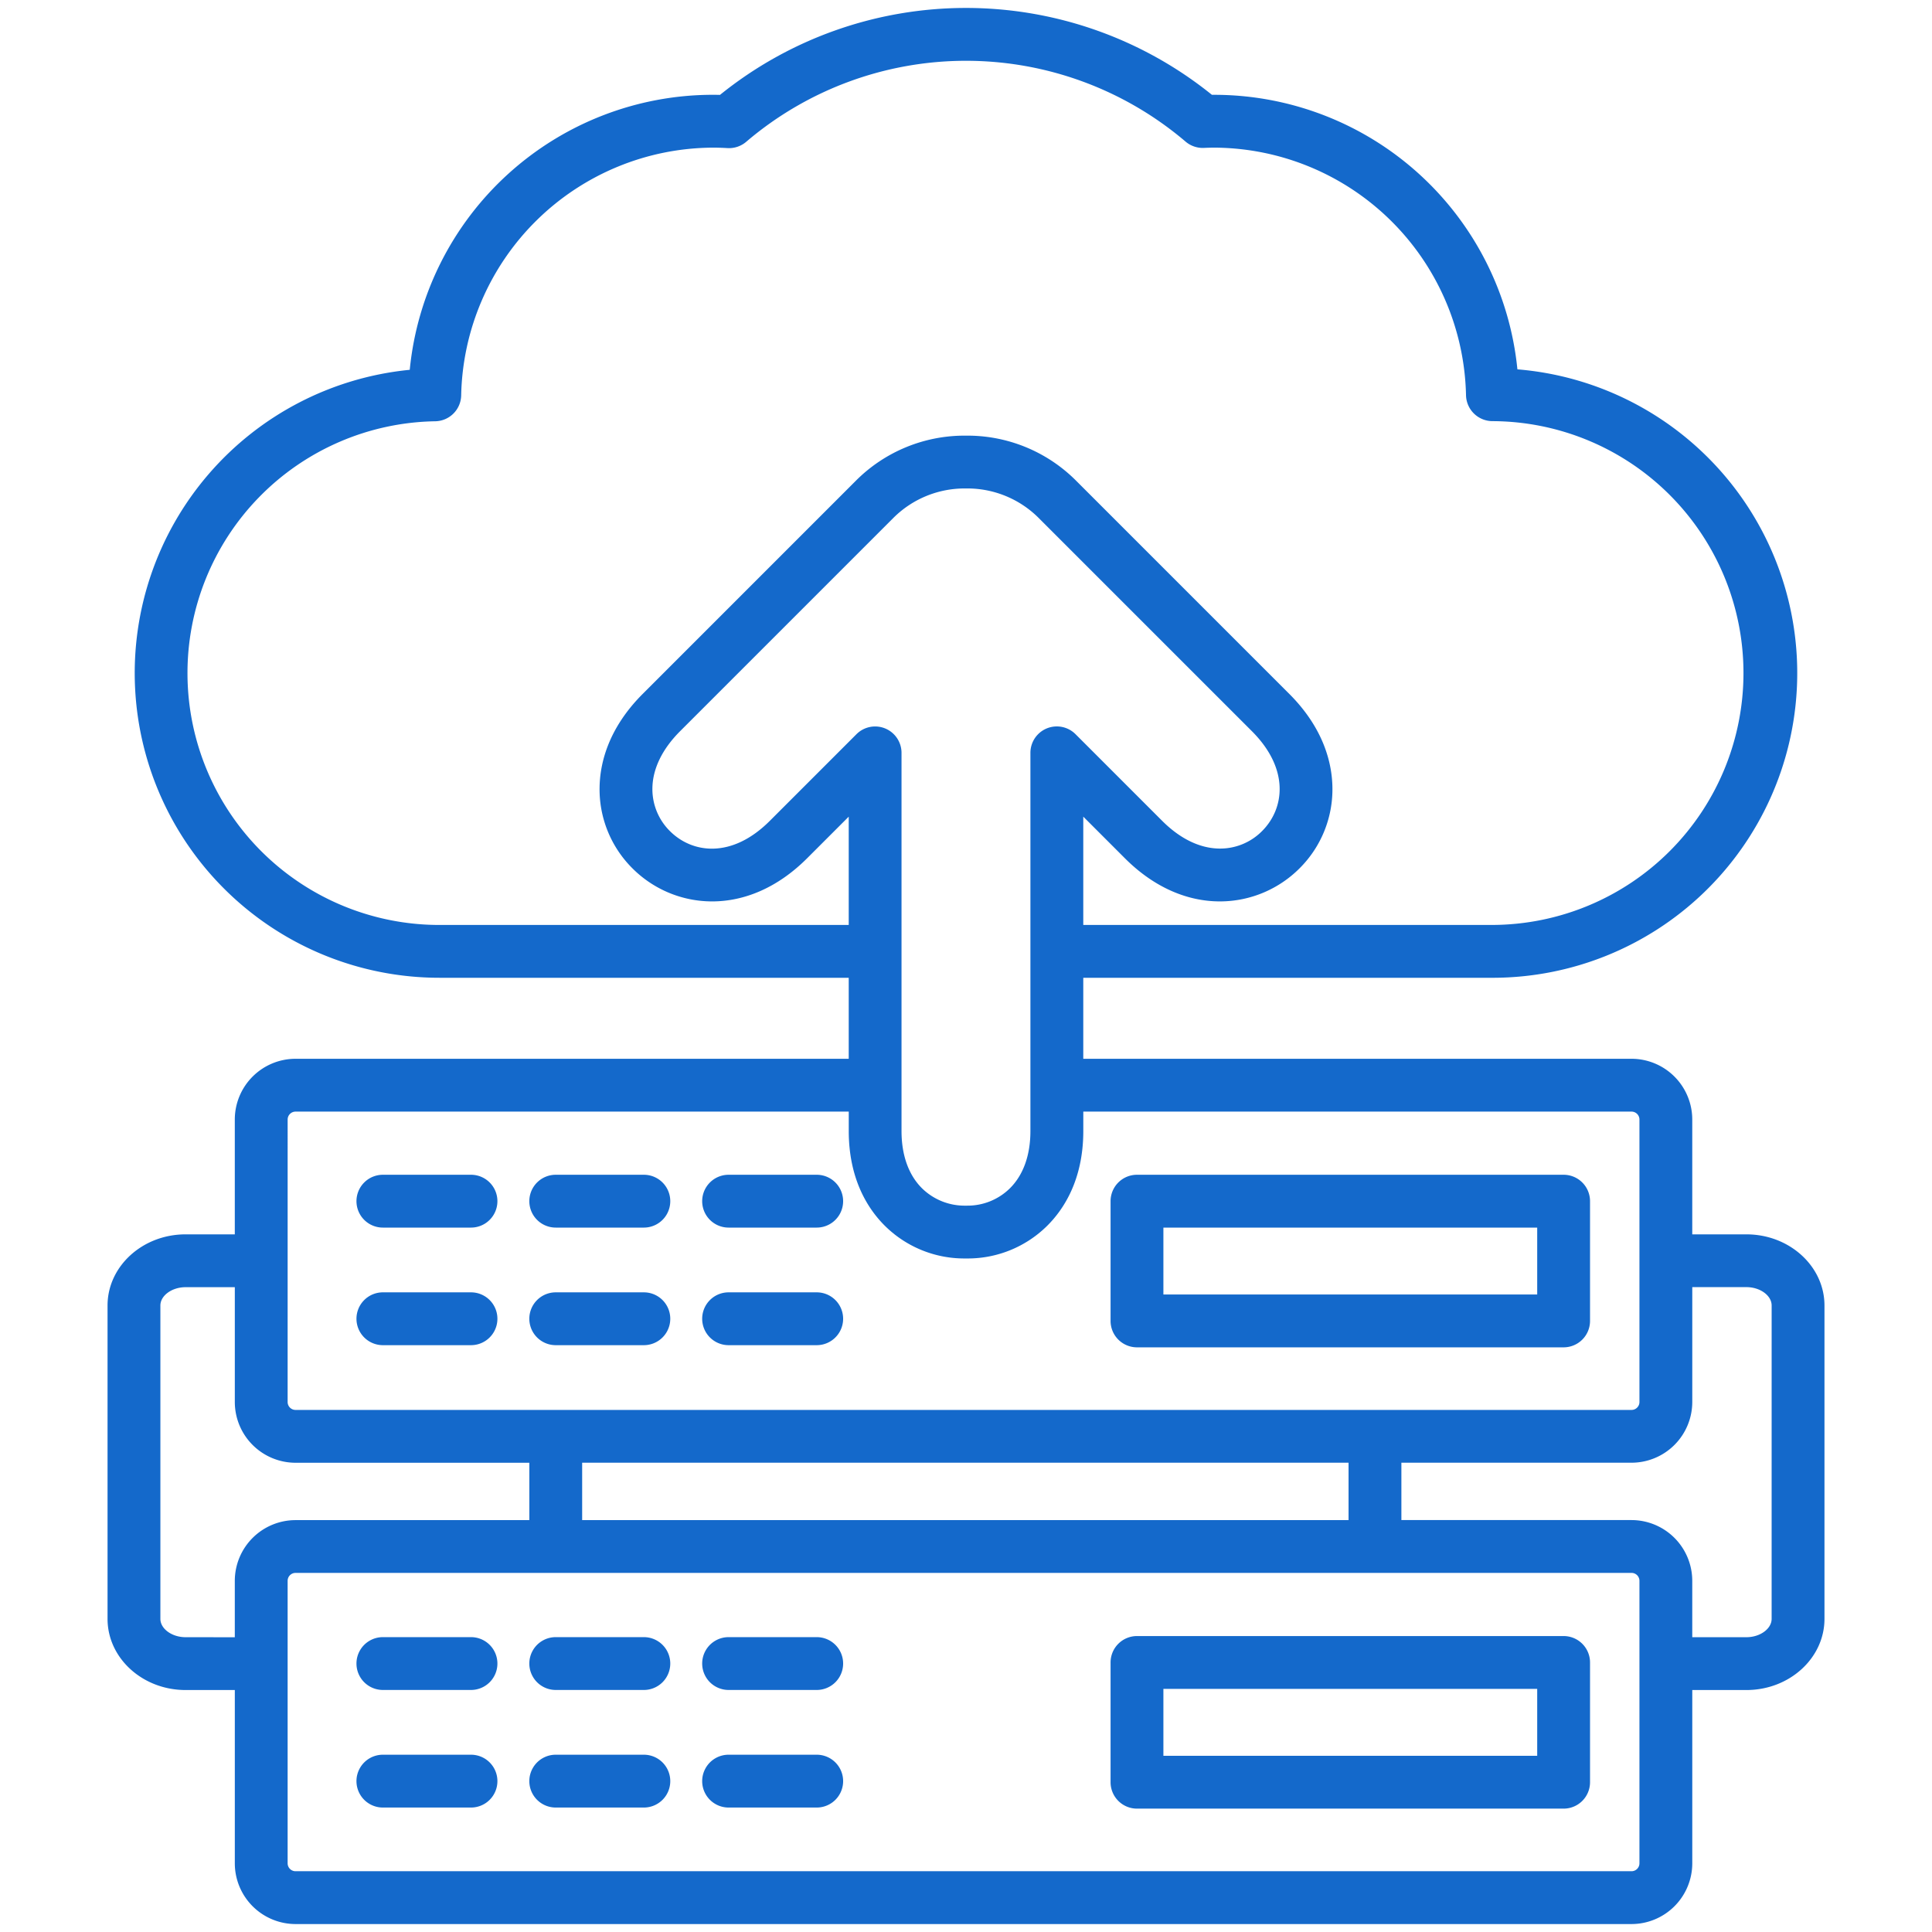 <svg xmlns="http://www.w3.org/2000/svg" xmlns:xlink="http://www.w3.org/1999/xlink" width="512" height="512" x="0" y="0" viewBox="0 0 512 512" style="enable-background:new 0 0 512 512" xml:space="preserve" class=""><g><path d="M414.375 433.571H301.313a7 7 0 0 0-7 7v31.734a7 7 0 0 0 7 7h113.062a7 7 0 0 0 7-7v-31.734a7 7 0 0 0-7-7zm-7 31.734h-99.062v-17.734h99.062zM301.313 357.058h113.062a7 7 0 0 0 7-7v-31.733a7 7 0 0 0-7-7H301.313a7 7 0 0 0-7 7v31.733a7 7 0 0 0 7 7zm7-31.733h99.062v17.733h-99.062zm154.513 1.792h-14.36v-30.429a16.114 16.114 0 0 0-16.1-16.1H287.079v-21.464H395.54a80.757 80.757 0 0 0 6.588-161.244 80.754 80.754 0 0 0-80.345-72.754h-.615a103.758 103.758 0 0 0-130.364.02 73.716 73.716 0 0 0-1.858-.024 80.757 80.757 0 0 0-80.36 72.884 80.749 80.749 0 0 0 7.875 161.114h108.46v21.468H78.325a16.114 16.114 0 0 0-16.1 16.1v30.429H49.174c-11.4 0-20.674 8.459-20.674 18.858v83.043c0 10.4 9.274 18.857 20.674 18.857h13.055v45.919a16.115 16.115 0 0 0 16.1 16.1H432.37a16.115 16.115 0 0 0 16.1-16.1v-45.919h14.36c11.4 0 20.674-8.459 20.674-18.857v-83.043c-.004-10.399-9.278-18.858-20.678-18.858zM234.6 193.055a7 7 0 0 0-7.629 1.516L204 217.543c-10.077 10.078-20.555 8.621-26.469 2.7a15.649 15.649 0 0 1-4.638-11.4c.08-5.136 2.62-10.348 7.343-15.072l56.443-56.443a26.728 26.728 0 0 1 19.038-7.883h.566a26.725 26.725 0 0 1 19.038 7.884l56.443 56.442c10.076 10.076 8.619 20.554 2.7 26.468a15.615 15.615 0 0 1-11.4 4.639c-5.137-.08-10.349-2.619-15.073-7.344l-22.971-22.972a7 7 0 0 0-11.95 4.95V299.73c0 6.419-1.885 11.676-5.452 15.2a15.986 15.986 0 0 1-11.343 4.579h-.366a16.119 16.119 0 0 1-11.545-4.578c-3.567-3.525-5.452-8.782-5.452-15.2v-100.21a7 7 0 0 0-4.312-6.466zm-118.139 52.069a66.746 66.746 0 0 1-1.126-133.483 7 7 0 0 0 6.883-6.883 67.042 67.042 0 0 1 66.728-65.632c1.185 0 2.446.039 3.855.12a6.989 6.989 0 0 0 4.946-1.664 89.755 89.755 0 0 1 116.446-.051 7.017 7.017 0 0 0 4.83 1.667 66.53 66.53 0 0 1 2.76-.072 67.048 67.048 0 0 1 66.726 65.6 7.028 7.028 0 0 0 7.031 6.881 66.757 66.757 0 0 1 0 133.513H287.079v-28.7l11.021 11.023c16.076 16.075 35.444 13.528 46.268 2.7a29.533 29.533 0 0 0 8.736-21.514c-.1-6.169-2.16-15.471-11.442-24.753l-56.442-56.442a40.623 40.623 0 0 0-28.934-11.984h-.574a40.625 40.625 0 0 0-28.934 11.984l-56.441 56.446c-9.282 9.282-11.346 18.584-11.442 24.753a29.533 29.533 0 0 0 8.736 21.514c10.825 10.825 30.192 13.371 46.268-2.7l11.022-11.022v28.7zm-40.232 51.564a2.1 2.1 0 0 1 2.1-2.1h146.6v5.138c0 12.943 5.226 20.825 9.61 25.158a29.882 29.882 0 0 0 21.18 8.622h.578a29.882 29.882 0 0 0 21.18-8.622c4.384-4.333 9.61-12.215 9.61-25.158v-5.138H432.37a2.1 2.1 0 0 1 2.1 2.1v74.859a2.1 2.1 0 0 1-2.1 2.1H78.325a2.1 2.1 0 0 1-2.1-2.1zm78.048 106.15v-15.2h203.105v15.2zm-105.1 31.037c-3.618 0-6.674-2.225-6.674-4.857v-83.043c0-2.633 3.056-4.858 6.674-4.858h13.052v30.43a16.115 16.115 0 0 0 16.1 16.1h61.952v15.2H78.325a16.115 16.115 0 0 0-16.1 16.1v14.941zm385.292 59.919a2.1 2.1 0 0 1-2.1 2.1H78.325a2.1 2.1 0 0 1-2.1-2.1v-74.86a2.1 2.1 0 0 1 2.1-2.1H432.37a2.1 2.1 0 0 1 2.1 2.1zm35.031-64.776c0 2.632-3.056 4.857-6.674 4.857h-14.36v-14.941a16.115 16.115 0 0 0-16.1-16.1h-60.984v-15.2h60.988a16.115 16.115 0 0 0 16.1-16.1v-30.43h14.36c3.618 0 6.674 2.225 6.674 4.858zM94.467 318.325a7 7 0 0 1 7-7h23.352a7 7 0 0 1 0 14h-23.352a7 7 0 0 1-7-7zm45.81 0a7 7 0 0 1 7-7h23.352a7 7 0 0 1 0 14h-23.352a7 7 0 0 1-7-7zm45.809 0a7 7 0 0 1 7-7h23.352a7 7 0 0 1 0 14h-23.352a7 7 0 0 1-7-7zm-91.619 31.159a7 7 0 0 1 7-7h23.352a7 7 0 0 1 0 14h-23.352a7 7 0 0 1-7-7zm45.81 0a7 7 0 0 1 7-7h23.352a7 7 0 0 1 0 14h-23.352a7 7 0 0 1-7-7zm45.809 0a7 7 0 0 1 7-7h23.352a7 7 0 1 1 0 14h-23.352a7 7 0 0 1-7-7zm-54.267 91.374a7 7 0 0 1-7 7h-23.352a7 7 0 0 1 0-14h23.352a7 7 0 0 1 7 7zm45.81 0a7 7 0 0 1-7 7h-23.352a7 7 0 0 1 0-14h23.352a7 7 0 0 1 7 7zm45.809 0a7 7 0 0 1-7 7h-23.352a7 7 0 1 1 0-14h23.352a7 7 0 0 1 7 7zm-91.619 31.16a7 7 0 0 1-7 7h-23.352a7 7 0 0 1 0-14h23.352a7 7 0 0 1 7 7zm45.81 0a7 7 0 0 1-7 7h-23.352a7 7 0 0 1 0-14h23.352a7 7 0 0 1 7 7zm45.809 0a7 7 0 0 1-7 7h-23.352a7 7 0 0 1 0-14h23.352a7 7 0 0 1 7 7z" fill="#1469cb" opacity="1" data-original="#000000"></path></g></svg>